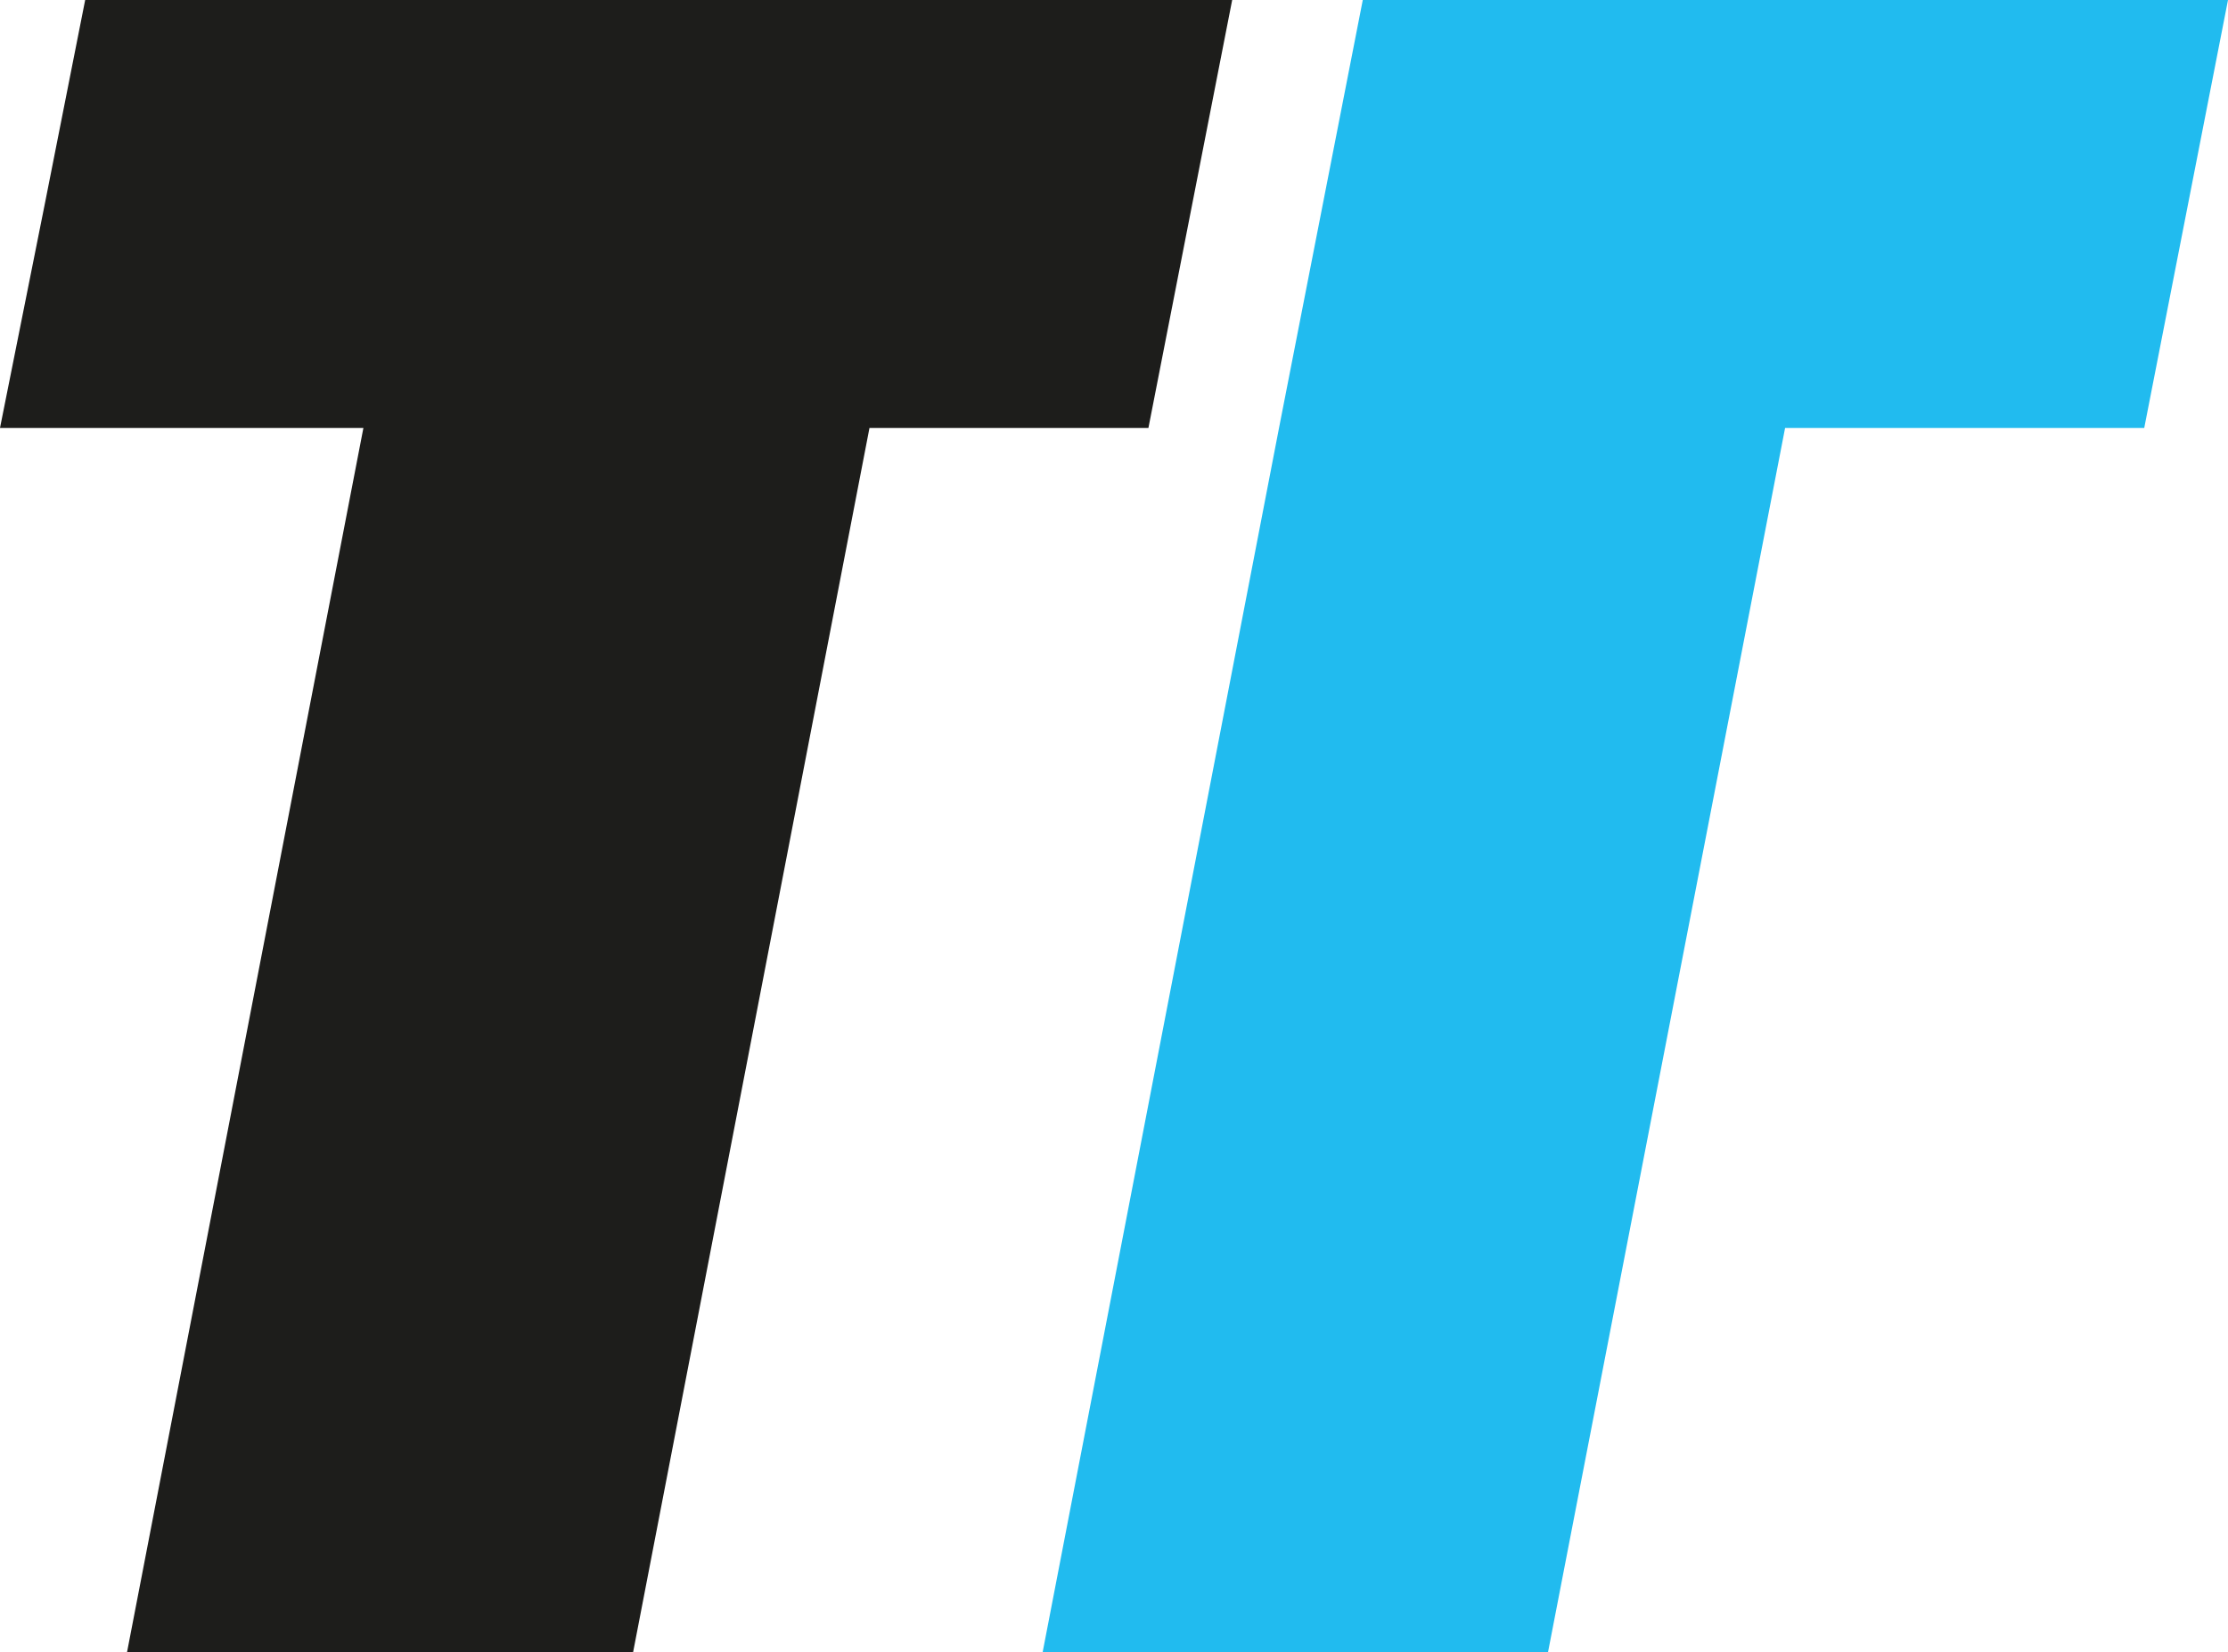 <?xml version="1.0" encoding="UTF-8"?><svg xmlns="http://www.w3.org/2000/svg" viewBox="0 0 313.9 232.8"><defs><style>.d{fill:#21bbef;}.e{fill:#1d1d1b;}</style></defs><g id="a"/><g id="b"><g id="c"><polygon class="d" points="192 0 180.2 60.3 146.9 232.8 218.1 232.8 251.5 60.3 302.1 60.3 313.9 0 192 0"/><polygon class="e" points="12 0 6.4 28.3 0 60.3 51.2 60.3 17.9 232.8 89.2 232.8 122.5 60.3 161.8 60.3 173.6 0 12 0"/></g></g></svg>